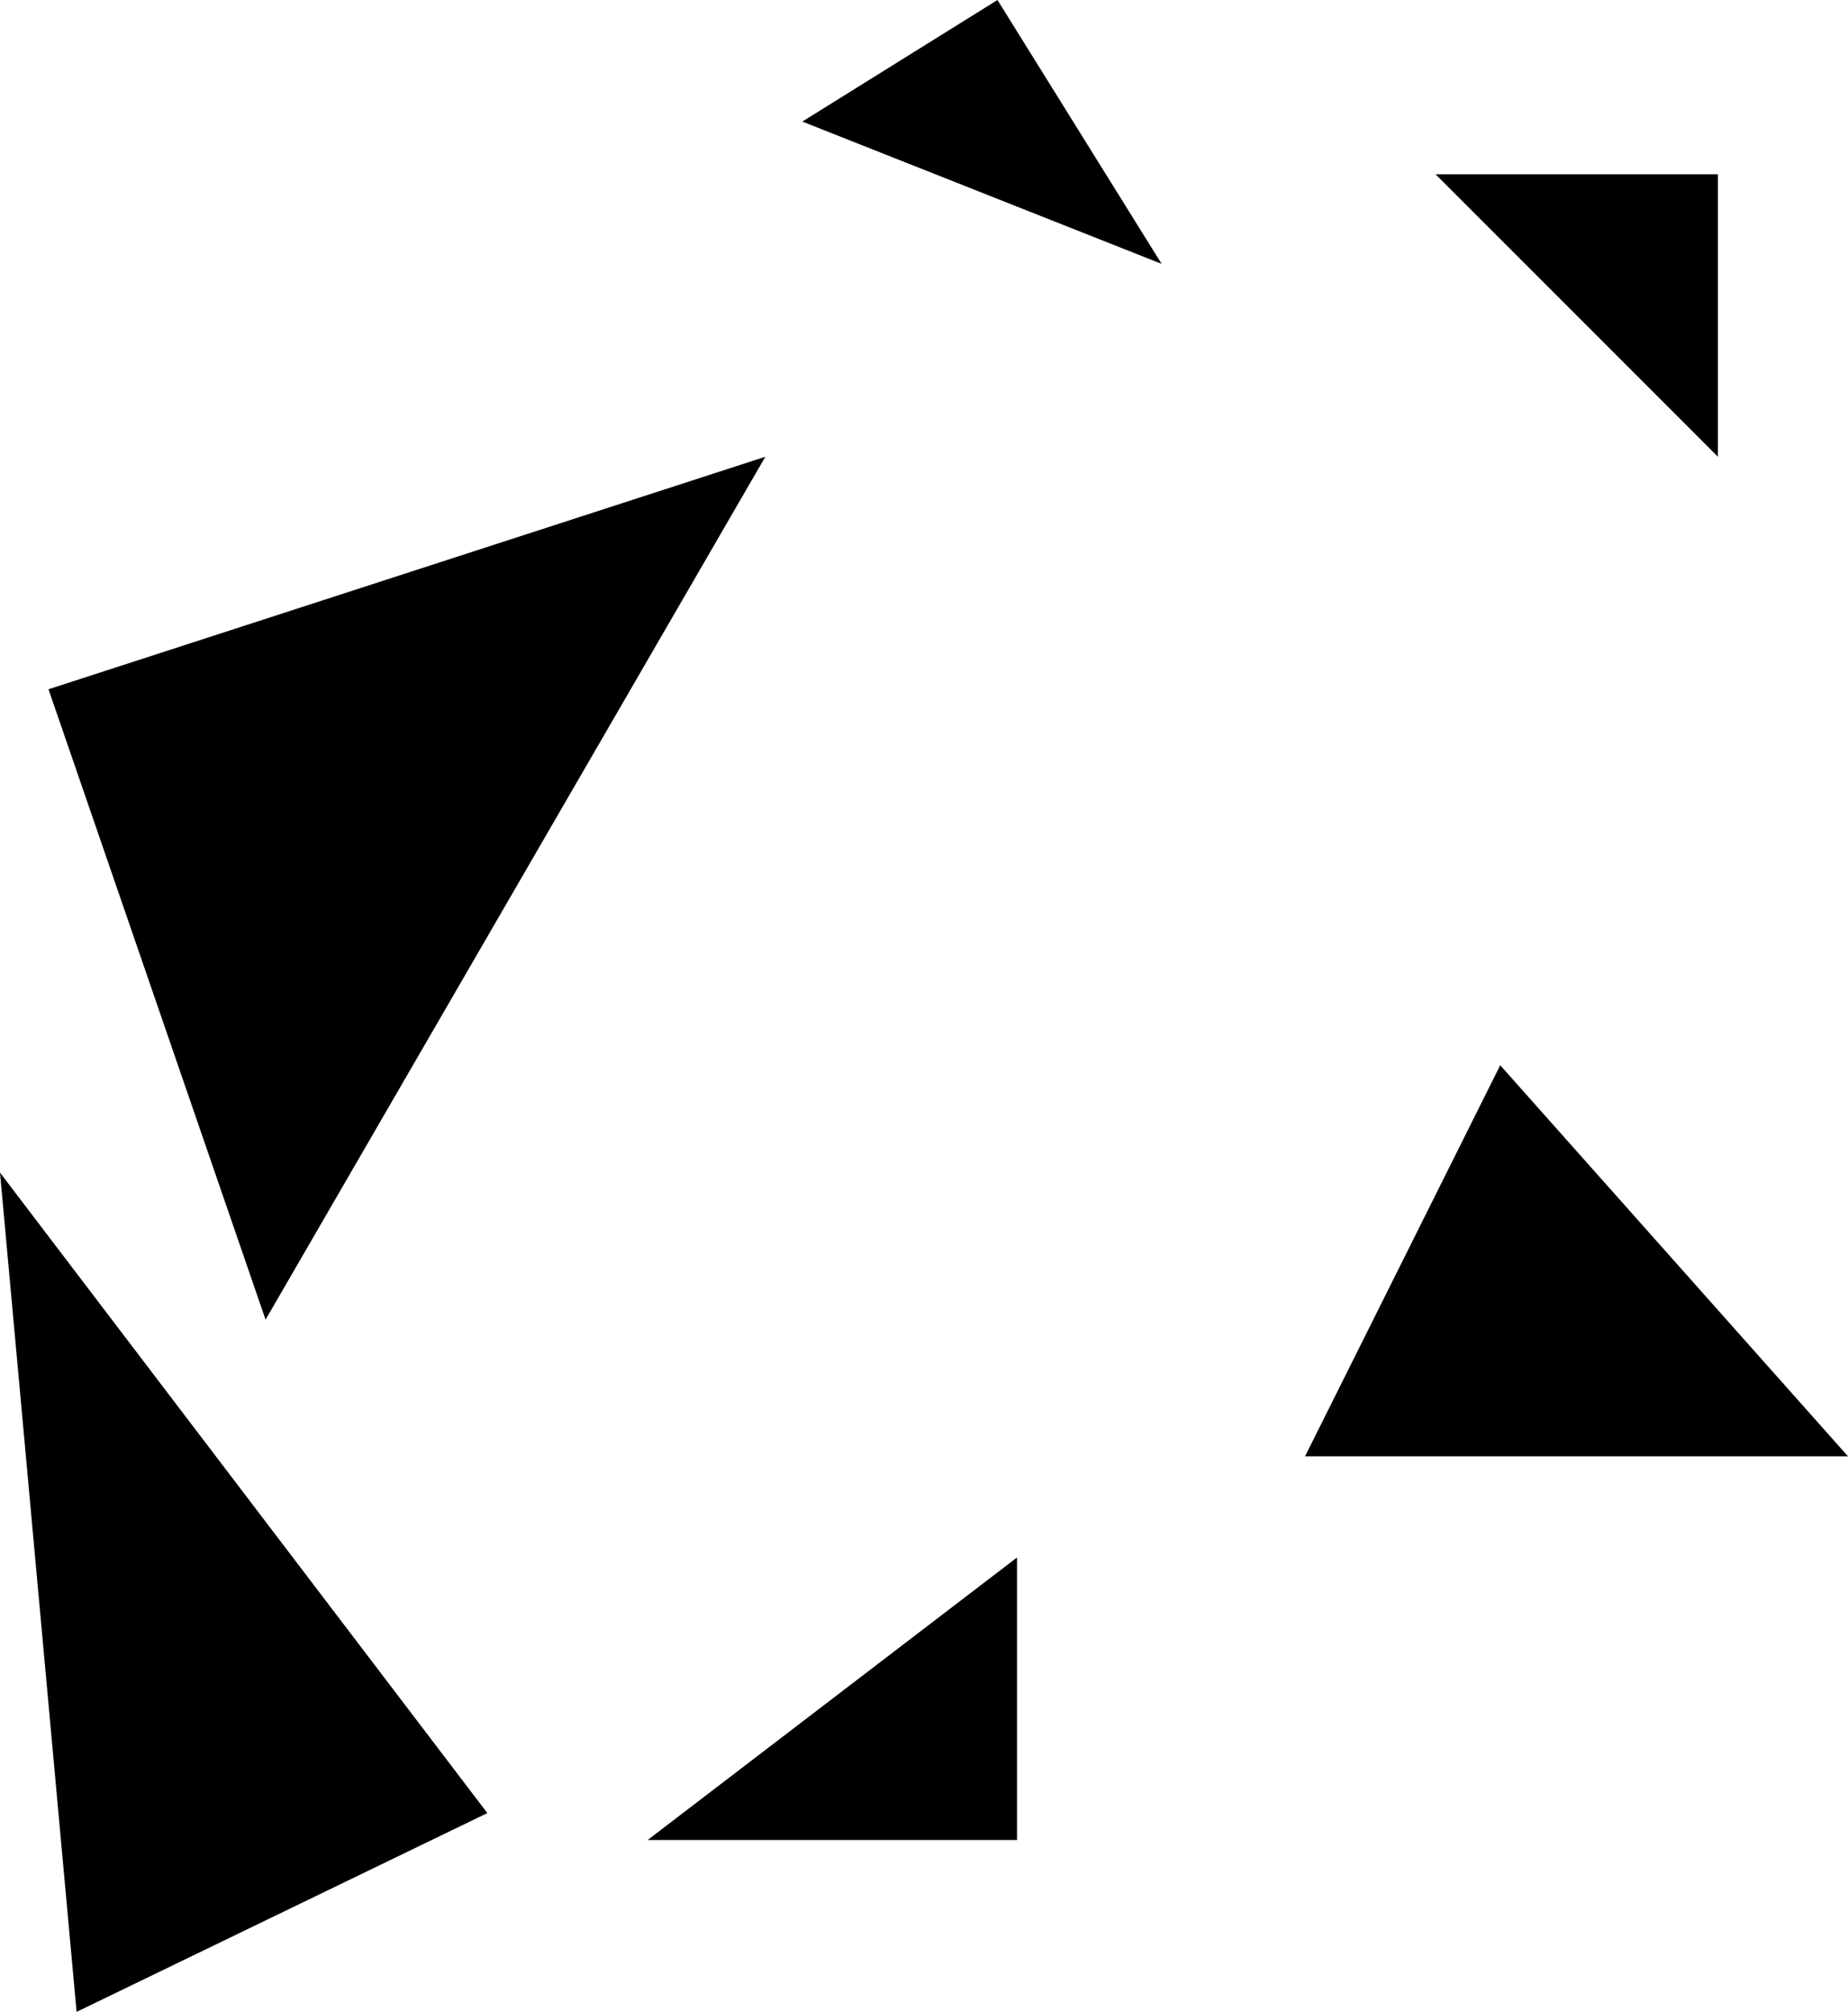 <?xml version="1.0" encoding="UTF-8"?> <svg xmlns="http://www.w3.org/2000/svg" viewBox="0 0 62.49 68.01"><title>Asset 50</title><g id="Layer_2" data-name="Layer 2"><g id="Layer_1-2" data-name="Layer 1"><polygon points="25.88 15.44 8.98 44.61 1.64 23.3 25.88 15.44"></polygon><polygon points="50.73 36.01 62.49 49.23 44.13 49.23 50.73 36.01"></polygon><polygon points="0 39.64 16.48 61.29 2.59 68.01 0 39.64"></polygon><polygon points="48.54 5.89 58.09 5.89 58.09 15.44 48.54 5.89"></polygon><polygon points="27.13 4.11 33.73 0 39.28 8.92 27.13 4.11"></polygon><polygon points="34.39 52.65 34.39 62.2 21.9 62.2 34.39 52.65"></polygon></g></g></svg> 
